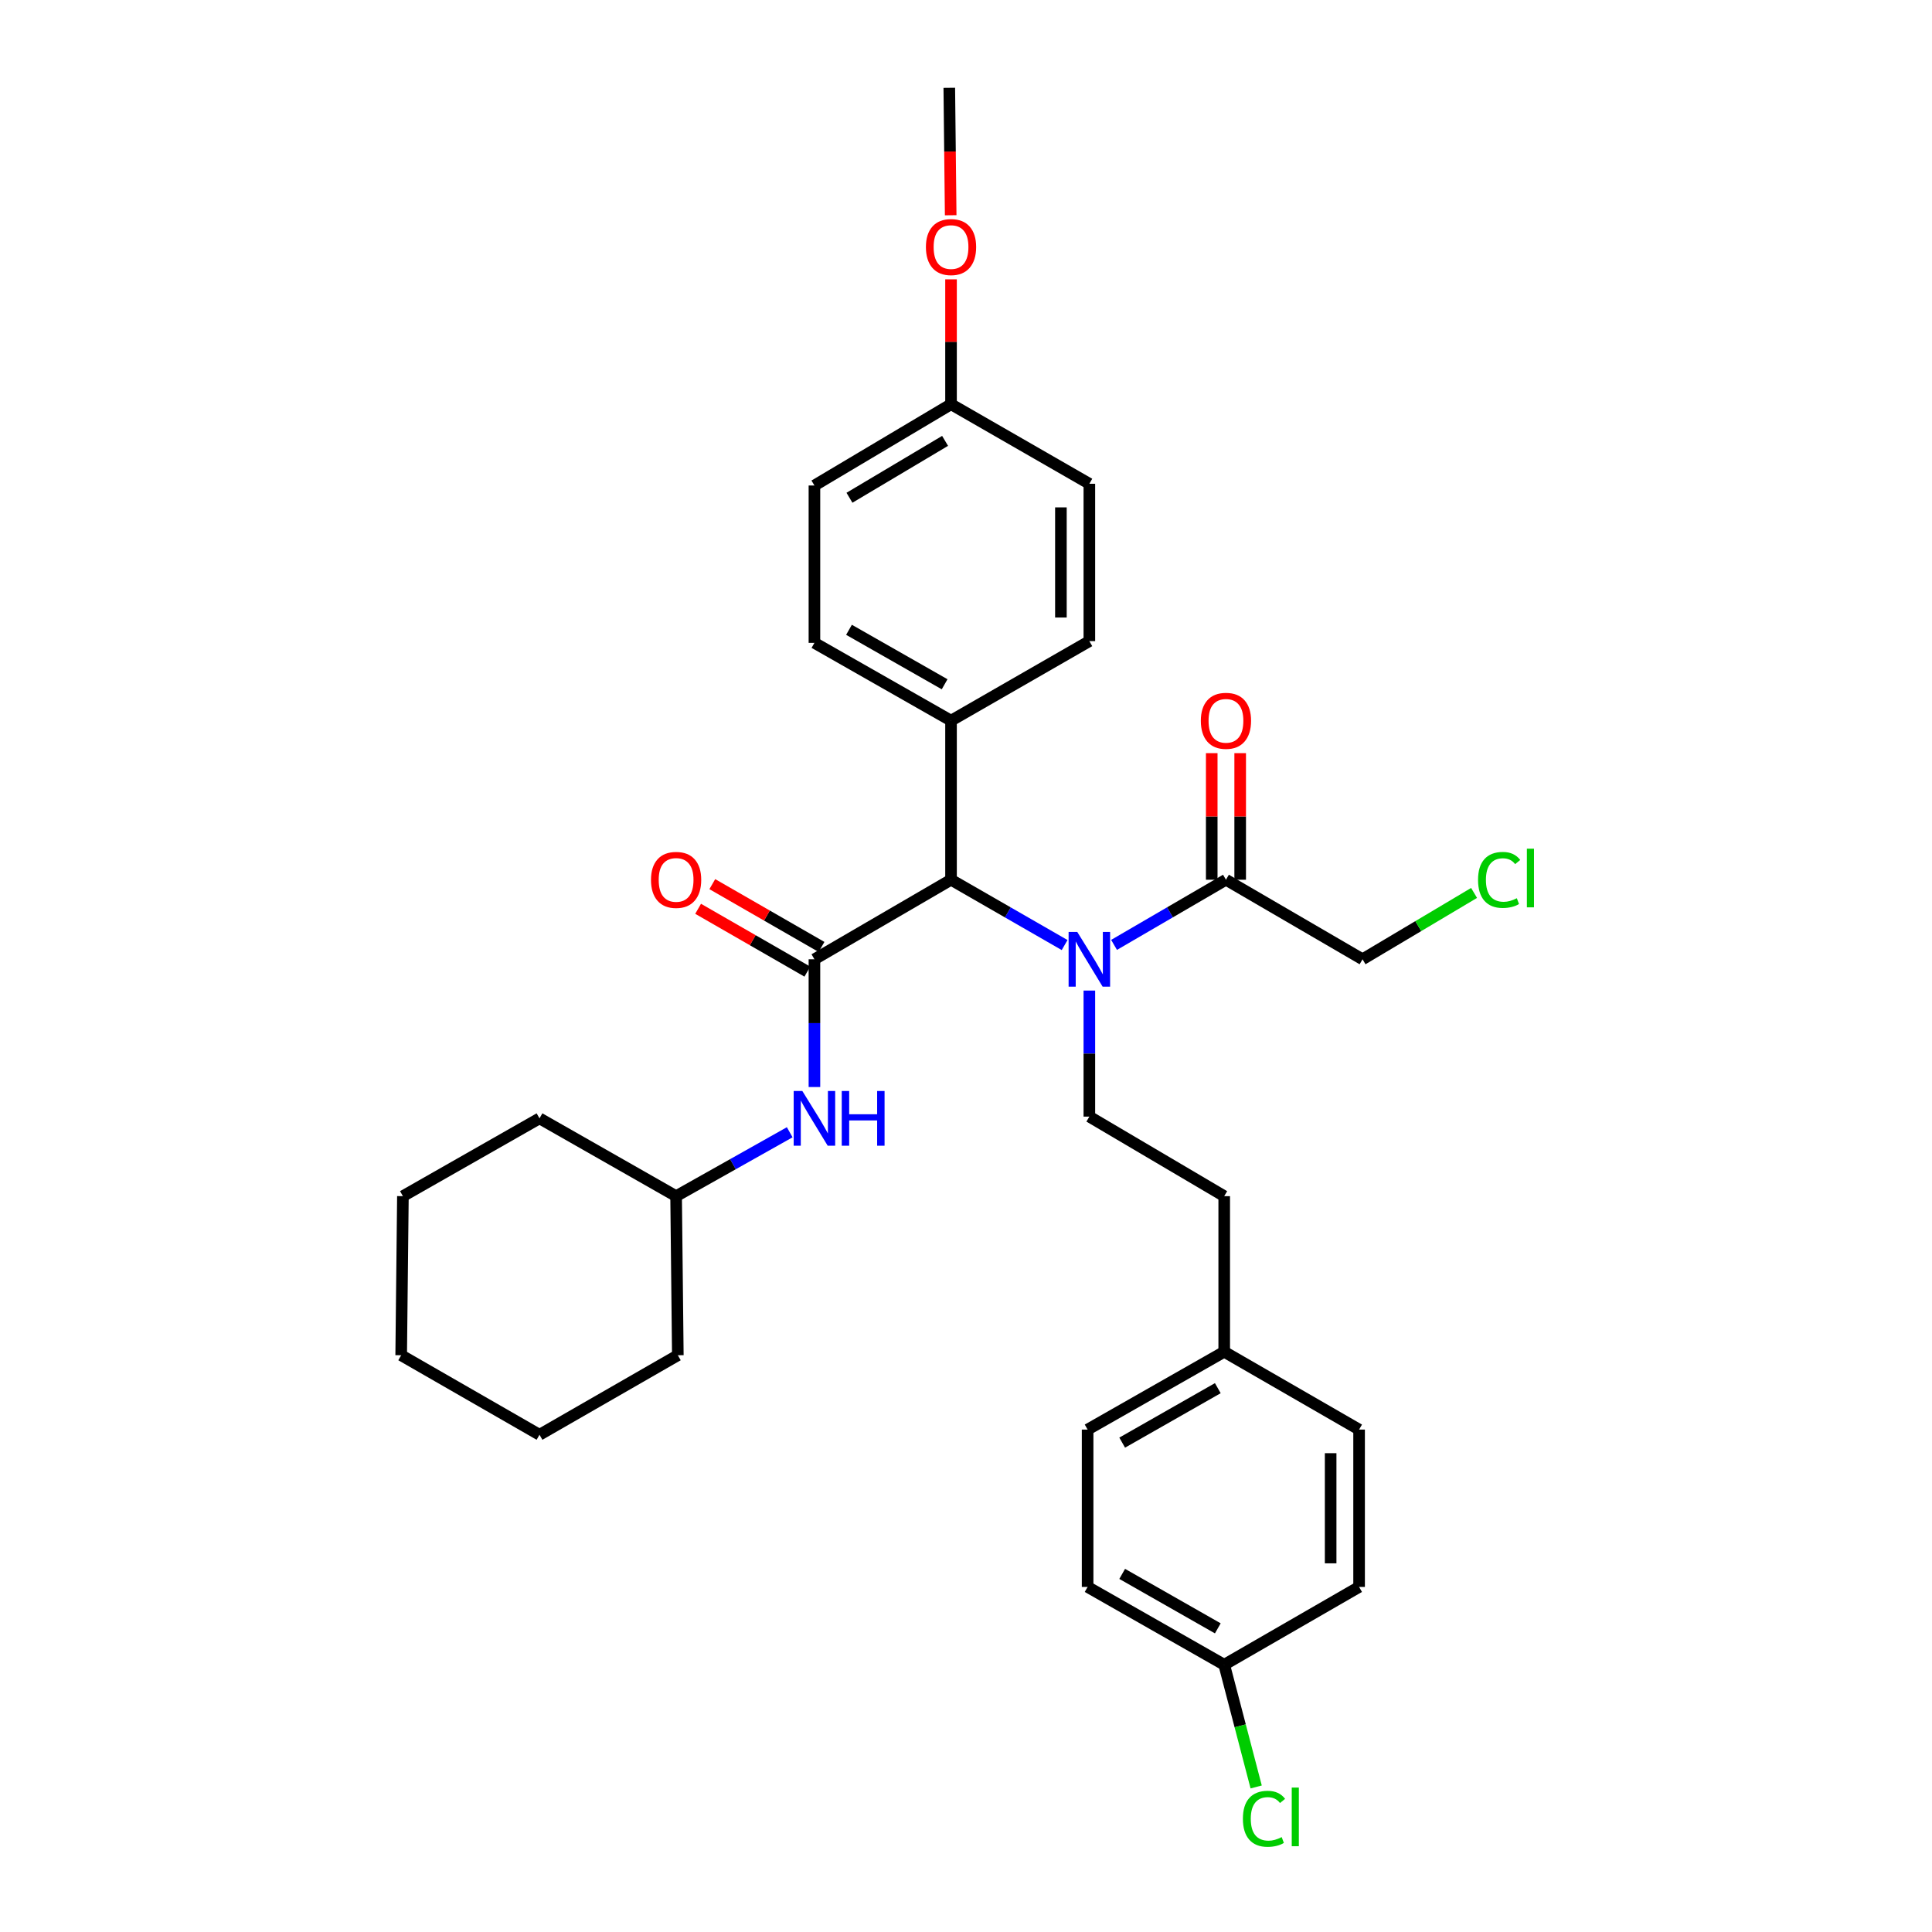 <?xml version='1.0' encoding='iso-8859-1'?>
<svg version='1.1' baseProfile='full'
              xmlns='http://www.w3.org/2000/svg'
                      xmlns:rdkit='http://www.rdkit.org/xml'
                      xmlns:xlink='http://www.w3.org/1999/xlink'
                  xml:space='preserve'
width='1000px' height='1000px' viewBox='0 0 1000 1000'>
<!-- END OF HEADER -->
<rect style='opacity:1.0;fill:#FFFFFF;stroke:none' width='1000' height='1000' x='0' y='0'> </rect>
<path class='bond-0' d='M 421.548,496.521 L 492.252,455.348' style='fill:none;fill-rule:evenodd;stroke:#000000;stroke-width:6px;stroke-linecap:butt;stroke-linejoin:miter;stroke-opacity:1' />
<path class='bond-1' d='M 421.548,496.521 L 421.548,529.58' style='fill:none;fill-rule:evenodd;stroke:#000000;stroke-width:6px;stroke-linecap:butt;stroke-linejoin:miter;stroke-opacity:1' />
<path class='bond-1' d='M 421.548,529.58 L 421.548,562.64' style='fill:none;fill-rule:evenodd;stroke:#0000FF;stroke-width:6px;stroke-linecap:butt;stroke-linejoin:miter;stroke-opacity:1' />
<path class='bond-2' d='M 425.218,490.139 L 396.952,473.884' style='fill:none;fill-rule:evenodd;stroke:#000000;stroke-width:6px;stroke-linecap:butt;stroke-linejoin:miter;stroke-opacity:1' />
<path class='bond-2' d='M 396.952,473.884 L 368.687,457.629' style='fill:none;fill-rule:evenodd;stroke:#FF0000;stroke-width:6px;stroke-linecap:butt;stroke-linejoin:miter;stroke-opacity:1' />
<path class='bond-2' d='M 417.877,502.904 L 389.612,486.649' style='fill:none;fill-rule:evenodd;stroke:#000000;stroke-width:6px;stroke-linecap:butt;stroke-linejoin:miter;stroke-opacity:1' />
<path class='bond-2' d='M 389.612,486.649 L 361.346,470.394' style='fill:none;fill-rule:evenodd;stroke:#FF0000;stroke-width:6px;stroke-linecap:butt;stroke-linejoin:miter;stroke-opacity:1' />
<path class='bond-3' d='M 551.043,489.158 L 521.648,472.253' style='fill:none;fill-rule:evenodd;stroke:#0000FF;stroke-width:6px;stroke-linecap:butt;stroke-linejoin:miter;stroke-opacity:1' />
<path class='bond-3' d='M 521.648,472.253 L 492.252,455.348' style='fill:none;fill-rule:evenodd;stroke:#000000;stroke-width:6px;stroke-linecap:butt;stroke-linejoin:miter;stroke-opacity:1' />
<path class='bond-4' d='M 576.633,489.076 L 605.593,472.212' style='fill:none;fill-rule:evenodd;stroke:#0000FF;stroke-width:6px;stroke-linecap:butt;stroke-linejoin:miter;stroke-opacity:1' />
<path class='bond-4' d='M 605.593,472.212 L 634.552,455.348' style='fill:none;fill-rule:evenodd;stroke:#000000;stroke-width:6px;stroke-linecap:butt;stroke-linejoin:miter;stroke-opacity:1' />
<path class='bond-5' d='M 563.848,512.717 L 563.848,545.338' style='fill:none;fill-rule:evenodd;stroke:#0000FF;stroke-width:6px;stroke-linecap:butt;stroke-linejoin:miter;stroke-opacity:1' />
<path class='bond-5' d='M 563.848,545.338 L 563.848,577.958' style='fill:none;fill-rule:evenodd;stroke:#000000;stroke-width:6px;stroke-linecap:butt;stroke-linejoin:miter;stroke-opacity:1' />
<path class='bond-6' d='M 492.252,455.348 L 492.252,373.011' style='fill:none;fill-rule:evenodd;stroke:#000000;stroke-width:6px;stroke-linecap:butt;stroke-linejoin:miter;stroke-opacity:1' />
<path class='bond-7' d='M 641.915,455.348 L 641.915,422.589' style='fill:none;fill-rule:evenodd;stroke:#000000;stroke-width:6px;stroke-linecap:butt;stroke-linejoin:miter;stroke-opacity:1' />
<path class='bond-7' d='M 641.915,422.589 L 641.915,389.83' style='fill:none;fill-rule:evenodd;stroke:#FF0000;stroke-width:6px;stroke-linecap:butt;stroke-linejoin:miter;stroke-opacity:1' />
<path class='bond-7' d='M 627.19,455.348 L 627.19,422.589' style='fill:none;fill-rule:evenodd;stroke:#000000;stroke-width:6px;stroke-linecap:butt;stroke-linejoin:miter;stroke-opacity:1' />
<path class='bond-7' d='M 627.19,422.589 L 627.19,389.83' style='fill:none;fill-rule:evenodd;stroke:#FF0000;stroke-width:6px;stroke-linecap:butt;stroke-linejoin:miter;stroke-opacity:1' />
<path class='bond-8' d='M 634.552,455.348 L 705.248,496.521' style='fill:none;fill-rule:evenodd;stroke:#000000;stroke-width:6px;stroke-linecap:butt;stroke-linejoin:miter;stroke-opacity:1' />
<path class='bond-9' d='M 408.754,586.055 L 379.353,602.593' style='fill:none;fill-rule:evenodd;stroke:#0000FF;stroke-width:6px;stroke-linecap:butt;stroke-linejoin:miter;stroke-opacity:1' />
<path class='bond-9' d='M 379.353,602.593 L 349.951,619.131' style='fill:none;fill-rule:evenodd;stroke:#000000;stroke-width:6px;stroke-linecap:butt;stroke-linejoin:miter;stroke-opacity:1' />
<path class='bond-10' d='M 563.848,577.958 L 633.652,619.131' style='fill:none;fill-rule:evenodd;stroke:#000000;stroke-width:6px;stroke-linecap:butt;stroke-linejoin:miter;stroke-opacity:1' />
<path class='bond-11' d='M 492.252,373.011 L 421.548,332.739' style='fill:none;fill-rule:evenodd;stroke:#000000;stroke-width:6px;stroke-linecap:butt;stroke-linejoin:miter;stroke-opacity:1' />
<path class='bond-11' d='M 488.934,354.176 L 439.441,325.985' style='fill:none;fill-rule:evenodd;stroke:#000000;stroke-width:6px;stroke-linecap:butt;stroke-linejoin:miter;stroke-opacity:1' />
<path class='bond-12' d='M 492.252,373.011 L 563.848,331.847' style='fill:none;fill-rule:evenodd;stroke:#000000;stroke-width:6px;stroke-linecap:butt;stroke-linejoin:miter;stroke-opacity:1' />
<path class='bond-13' d='M 421.548,332.739 L 421.548,251.293' style='fill:none;fill-rule:evenodd;stroke:#000000;stroke-width:6px;stroke-linecap:butt;stroke-linejoin:miter;stroke-opacity:1' />
<path class='bond-14' d='M 563.848,331.847 L 563.848,250.402' style='fill:none;fill-rule:evenodd;stroke:#000000;stroke-width:6px;stroke-linecap:butt;stroke-linejoin:miter;stroke-opacity:1' />
<path class='bond-14' d='M 549.123,319.63 L 549.123,262.618' style='fill:none;fill-rule:evenodd;stroke:#000000;stroke-width:6px;stroke-linecap:butt;stroke-linejoin:miter;stroke-opacity:1' />
<path class='bond-15' d='M 633.652,619.131 L 633.652,699.677' style='fill:none;fill-rule:evenodd;stroke:#000000;stroke-width:6px;stroke-linecap:butt;stroke-linejoin:miter;stroke-opacity:1' />
<path class='bond-16' d='M 633.652,861.668 L 562.948,821.395' style='fill:none;fill-rule:evenodd;stroke:#000000;stroke-width:6px;stroke-linecap:butt;stroke-linejoin:miter;stroke-opacity:1' />
<path class='bond-16' d='M 630.335,842.832 L 580.842,814.641' style='fill:none;fill-rule:evenodd;stroke:#000000;stroke-width:6px;stroke-linecap:butt;stroke-linejoin:miter;stroke-opacity:1' />
<path class='bond-17' d='M 633.652,861.668 L 641.922,893.297' style='fill:none;fill-rule:evenodd;stroke:#000000;stroke-width:6px;stroke-linecap:butt;stroke-linejoin:miter;stroke-opacity:1' />
<path class='bond-17' d='M 641.922,893.297 L 650.192,924.927' style='fill:none;fill-rule:evenodd;stroke:#00CC00;stroke-width:6px;stroke-linecap:butt;stroke-linejoin:miter;stroke-opacity:1' />
<path class='bond-18' d='M 633.652,861.668 L 703.465,821.395' style='fill:none;fill-rule:evenodd;stroke:#000000;stroke-width:6px;stroke-linecap:butt;stroke-linejoin:miter;stroke-opacity:1' />
<path class='bond-19' d='M 633.652,699.677 L 703.465,739.949' style='fill:none;fill-rule:evenodd;stroke:#000000;stroke-width:6px;stroke-linecap:butt;stroke-linejoin:miter;stroke-opacity:1' />
<path class='bond-20' d='M 633.652,699.677 L 562.948,739.949' style='fill:none;fill-rule:evenodd;stroke:#000000;stroke-width:6px;stroke-linecap:butt;stroke-linejoin:miter;stroke-opacity:1' />
<path class='bond-20' d='M 630.335,718.512 L 580.842,746.703' style='fill:none;fill-rule:evenodd;stroke:#000000;stroke-width:6px;stroke-linecap:butt;stroke-linejoin:miter;stroke-opacity:1' />
<path class='bond-21' d='M 492.252,209.229 L 563.848,250.402' style='fill:none;fill-rule:evenodd;stroke:#000000;stroke-width:6px;stroke-linecap:butt;stroke-linejoin:miter;stroke-opacity:1' />
<path class='bond-22' d='M 492.252,209.229 L 492.252,176.908' style='fill:none;fill-rule:evenodd;stroke:#000000;stroke-width:6px;stroke-linecap:butt;stroke-linejoin:miter;stroke-opacity:1' />
<path class='bond-22' d='M 492.252,176.908 L 492.252,144.588' style='fill:none;fill-rule:evenodd;stroke:#FF0000;stroke-width:6px;stroke-linecap:butt;stroke-linejoin:miter;stroke-opacity:1' />
<path class='bond-23' d='M 492.252,209.229 L 421.548,251.293' style='fill:none;fill-rule:evenodd;stroke:#000000;stroke-width:6px;stroke-linecap:butt;stroke-linejoin:miter;stroke-opacity:1' />
<path class='bond-23' d='M 489.175,228.193 L 439.682,257.638' style='fill:none;fill-rule:evenodd;stroke:#000000;stroke-width:6px;stroke-linecap:butt;stroke-linejoin:miter;stroke-opacity:1' />
<path class='bond-24' d='M 349.951,619.131 L 279.247,578.858' style='fill:none;fill-rule:evenodd;stroke:#000000;stroke-width:6px;stroke-linecap:butt;stroke-linejoin:miter;stroke-opacity:1' />
<path class='bond-25' d='M 349.951,619.131 L 350.843,701.468' style='fill:none;fill-rule:evenodd;stroke:#000000;stroke-width:6px;stroke-linecap:butt;stroke-linejoin:miter;stroke-opacity:1' />
<path class='bond-26' d='M 705.248,496.521 L 734.112,479.349' style='fill:none;fill-rule:evenodd;stroke:#000000;stroke-width:6px;stroke-linecap:butt;stroke-linejoin:miter;stroke-opacity:1' />
<path class='bond-26' d='M 734.112,479.349 L 762.976,462.177' style='fill:none;fill-rule:evenodd;stroke:#00CC00;stroke-width:6px;stroke-linecap:butt;stroke-linejoin:miter;stroke-opacity:1' />
<path class='bond-27' d='M 703.465,821.395 L 703.465,739.949' style='fill:none;fill-rule:evenodd;stroke:#000000;stroke-width:6px;stroke-linecap:butt;stroke-linejoin:miter;stroke-opacity:1' />
<path class='bond-27' d='M 688.74,809.178 L 688.74,752.166' style='fill:none;fill-rule:evenodd;stroke:#000000;stroke-width:6px;stroke-linecap:butt;stroke-linejoin:miter;stroke-opacity:1' />
<path class='bond-28' d='M 562.948,821.395 L 562.948,739.949' style='fill:none;fill-rule:evenodd;stroke:#000000;stroke-width:6px;stroke-linecap:butt;stroke-linejoin:miter;stroke-opacity:1' />
<path class='bond-29' d='M 492.073,111.413 L 491.712,78.434' style='fill:none;fill-rule:evenodd;stroke:#FF0000;stroke-width:6px;stroke-linecap:butt;stroke-linejoin:miter;stroke-opacity:1' />
<path class='bond-29' d='M 491.712,78.434 L 491.352,45.455' style='fill:none;fill-rule:evenodd;stroke:#000000;stroke-width:6px;stroke-linecap:butt;stroke-linejoin:miter;stroke-opacity:1' />
<path class='bond-30' d='M 279.247,578.858 L 208.543,619.131' style='fill:none;fill-rule:evenodd;stroke:#000000;stroke-width:6px;stroke-linecap:butt;stroke-linejoin:miter;stroke-opacity:1' />
<path class='bond-31' d='M 350.843,701.468 L 279.247,742.633' style='fill:none;fill-rule:evenodd;stroke:#000000;stroke-width:6px;stroke-linecap:butt;stroke-linejoin:miter;stroke-opacity:1' />
<path class='bond-32' d='M 279.247,742.633 L 207.651,701.468' style='fill:none;fill-rule:evenodd;stroke:#000000;stroke-width:6px;stroke-linecap:butt;stroke-linejoin:miter;stroke-opacity:1' />
<path class='bond-33' d='M 208.543,619.131 L 207.651,701.468' style='fill:none;fill-rule:evenodd;stroke:#000000;stroke-width:6px;stroke-linecap:butt;stroke-linejoin:miter;stroke-opacity:1' />
<path  class='atom-1' d='M 557.588 482.361
L 566.868 497.361
Q 567.788 498.841, 569.268 501.521
Q 570.748 504.201, 570.828 504.361
L 570.828 482.361
L 574.588 482.361
L 574.588 510.681
L 570.708 510.681
L 560.748 494.281
Q 559.588 492.361, 558.348 490.161
Q 557.148 487.961, 556.788 487.281
L 556.788 510.681
L 553.108 510.681
L 553.108 482.361
L 557.588 482.361
' fill='#0000FF'/>
<path  class='atom-4' d='M 415.288 564.698
L 424.568 579.698
Q 425.488 581.178, 426.968 583.858
Q 428.448 586.538, 428.528 586.698
L 428.528 564.698
L 432.288 564.698
L 432.288 593.018
L 428.408 593.018
L 418.448 576.618
Q 417.288 574.698, 416.048 572.498
Q 414.848 570.298, 414.488 569.618
L 414.488 593.018
L 410.808 593.018
L 410.808 564.698
L 415.288 564.698
' fill='#0000FF'/>
<path  class='atom-4' d='M 435.688 564.698
L 439.528 564.698
L 439.528 576.738
L 454.008 576.738
L 454.008 564.698
L 457.848 564.698
L 457.848 593.018
L 454.008 593.018
L 454.008 579.938
L 439.528 579.938
L 439.528 593.018
L 435.688 593.018
L 435.688 564.698
' fill='#0000FF'/>
<path  class='atom-6' d='M 336.951 455.428
Q 336.951 448.628, 340.311 444.828
Q 343.671 441.028, 349.951 441.028
Q 356.231 441.028, 359.591 444.828
Q 362.951 448.628, 362.951 455.428
Q 362.951 462.308, 359.551 466.228
Q 356.151 470.108, 349.951 470.108
Q 343.711 470.108, 340.311 466.228
Q 336.951 462.348, 336.951 455.428
M 349.951 466.908
Q 354.271 466.908, 356.591 464.028
Q 358.951 461.108, 358.951 455.428
Q 358.951 449.868, 356.591 447.068
Q 354.271 444.228, 349.951 444.228
Q 345.631 444.228, 343.271 447.028
Q 340.951 449.828, 340.951 455.428
Q 340.951 461.148, 343.271 464.028
Q 345.631 466.908, 349.951 466.908
' fill='#FF0000'/>
<path  class='atom-8' d='M 621.552 373.091
Q 621.552 366.291, 624.912 362.491
Q 628.272 358.691, 634.552 358.691
Q 640.832 358.691, 644.192 362.491
Q 647.552 366.291, 647.552 373.091
Q 647.552 379.971, 644.152 383.891
Q 640.752 387.771, 634.552 387.771
Q 628.312 387.771, 624.912 383.891
Q 621.552 380.011, 621.552 373.091
M 634.552 384.571
Q 638.872 384.571, 641.192 381.691
Q 643.552 378.771, 643.552 373.091
Q 643.552 367.531, 641.192 364.731
Q 638.872 361.891, 634.552 361.891
Q 630.232 361.891, 627.872 364.691
Q 625.552 367.491, 625.552 373.091
Q 625.552 378.811, 627.872 381.691
Q 630.232 384.571, 634.552 384.571
' fill='#FF0000'/>
<path  class='atom-18' d='M 643.323 941.402
Q 643.323 934.362, 646.603 930.682
Q 649.923 926.962, 656.203 926.962
Q 662.043 926.962, 665.163 931.082
L 662.523 933.242
Q 660.243 930.242, 656.203 930.242
Q 651.923 930.242, 649.643 933.122
Q 647.403 935.962, 647.403 941.402
Q 647.403 947.002, 649.723 949.882
Q 652.083 952.762, 656.643 952.762
Q 659.763 952.762, 663.403 950.882
L 664.523 953.882
Q 663.043 954.842, 660.803 955.402
Q 658.563 955.962, 656.083 955.962
Q 649.923 955.962, 646.603 952.202
Q 643.323 948.442, 643.323 941.402
' fill='#00CC00'/>
<path  class='atom-18' d='M 668.603 925.242
L 672.283 925.242
L 672.283 955.602
L 668.603 955.602
L 668.603 925.242
' fill='#00CC00'/>
<path  class='atom-24' d='M 765.033 455.437
Q 765.033 448.397, 768.313 444.717
Q 771.633 440.997, 777.913 440.997
Q 783.753 440.997, 786.873 445.117
L 784.233 447.277
Q 781.953 444.277, 777.913 444.277
Q 773.633 444.277, 771.353 447.157
Q 769.113 449.997, 769.113 455.437
Q 769.113 461.037, 771.433 463.917
Q 773.793 466.797, 778.353 466.797
Q 781.473 466.797, 785.113 464.917
L 786.233 467.917
Q 784.753 468.877, 782.513 469.437
Q 780.273 469.997, 777.793 469.997
Q 771.633 469.997, 768.313 466.237
Q 765.033 462.477, 765.033 455.437
' fill='#00CC00'/>
<path  class='atom-24' d='M 790.313 439.277
L 793.993 439.277
L 793.993 469.637
L 790.313 469.637
L 790.313 439.277
' fill='#00CC00'/>
<path  class='atom-25' d='M 479.252 127.872
Q 479.252 121.072, 482.612 117.272
Q 485.972 113.472, 492.252 113.472
Q 498.532 113.472, 501.892 117.272
Q 505.252 121.072, 505.252 127.872
Q 505.252 134.752, 501.852 138.672
Q 498.452 142.552, 492.252 142.552
Q 486.012 142.552, 482.612 138.672
Q 479.252 134.792, 479.252 127.872
M 492.252 139.352
Q 496.572 139.352, 498.892 136.472
Q 501.252 133.552, 501.252 127.872
Q 501.252 122.312, 498.892 119.512
Q 496.572 116.672, 492.252 116.672
Q 487.932 116.672, 485.572 119.472
Q 483.252 122.272, 483.252 127.872
Q 483.252 133.592, 485.572 136.472
Q 487.932 139.352, 492.252 139.352
' fill='#FF0000'/>
</svg>
